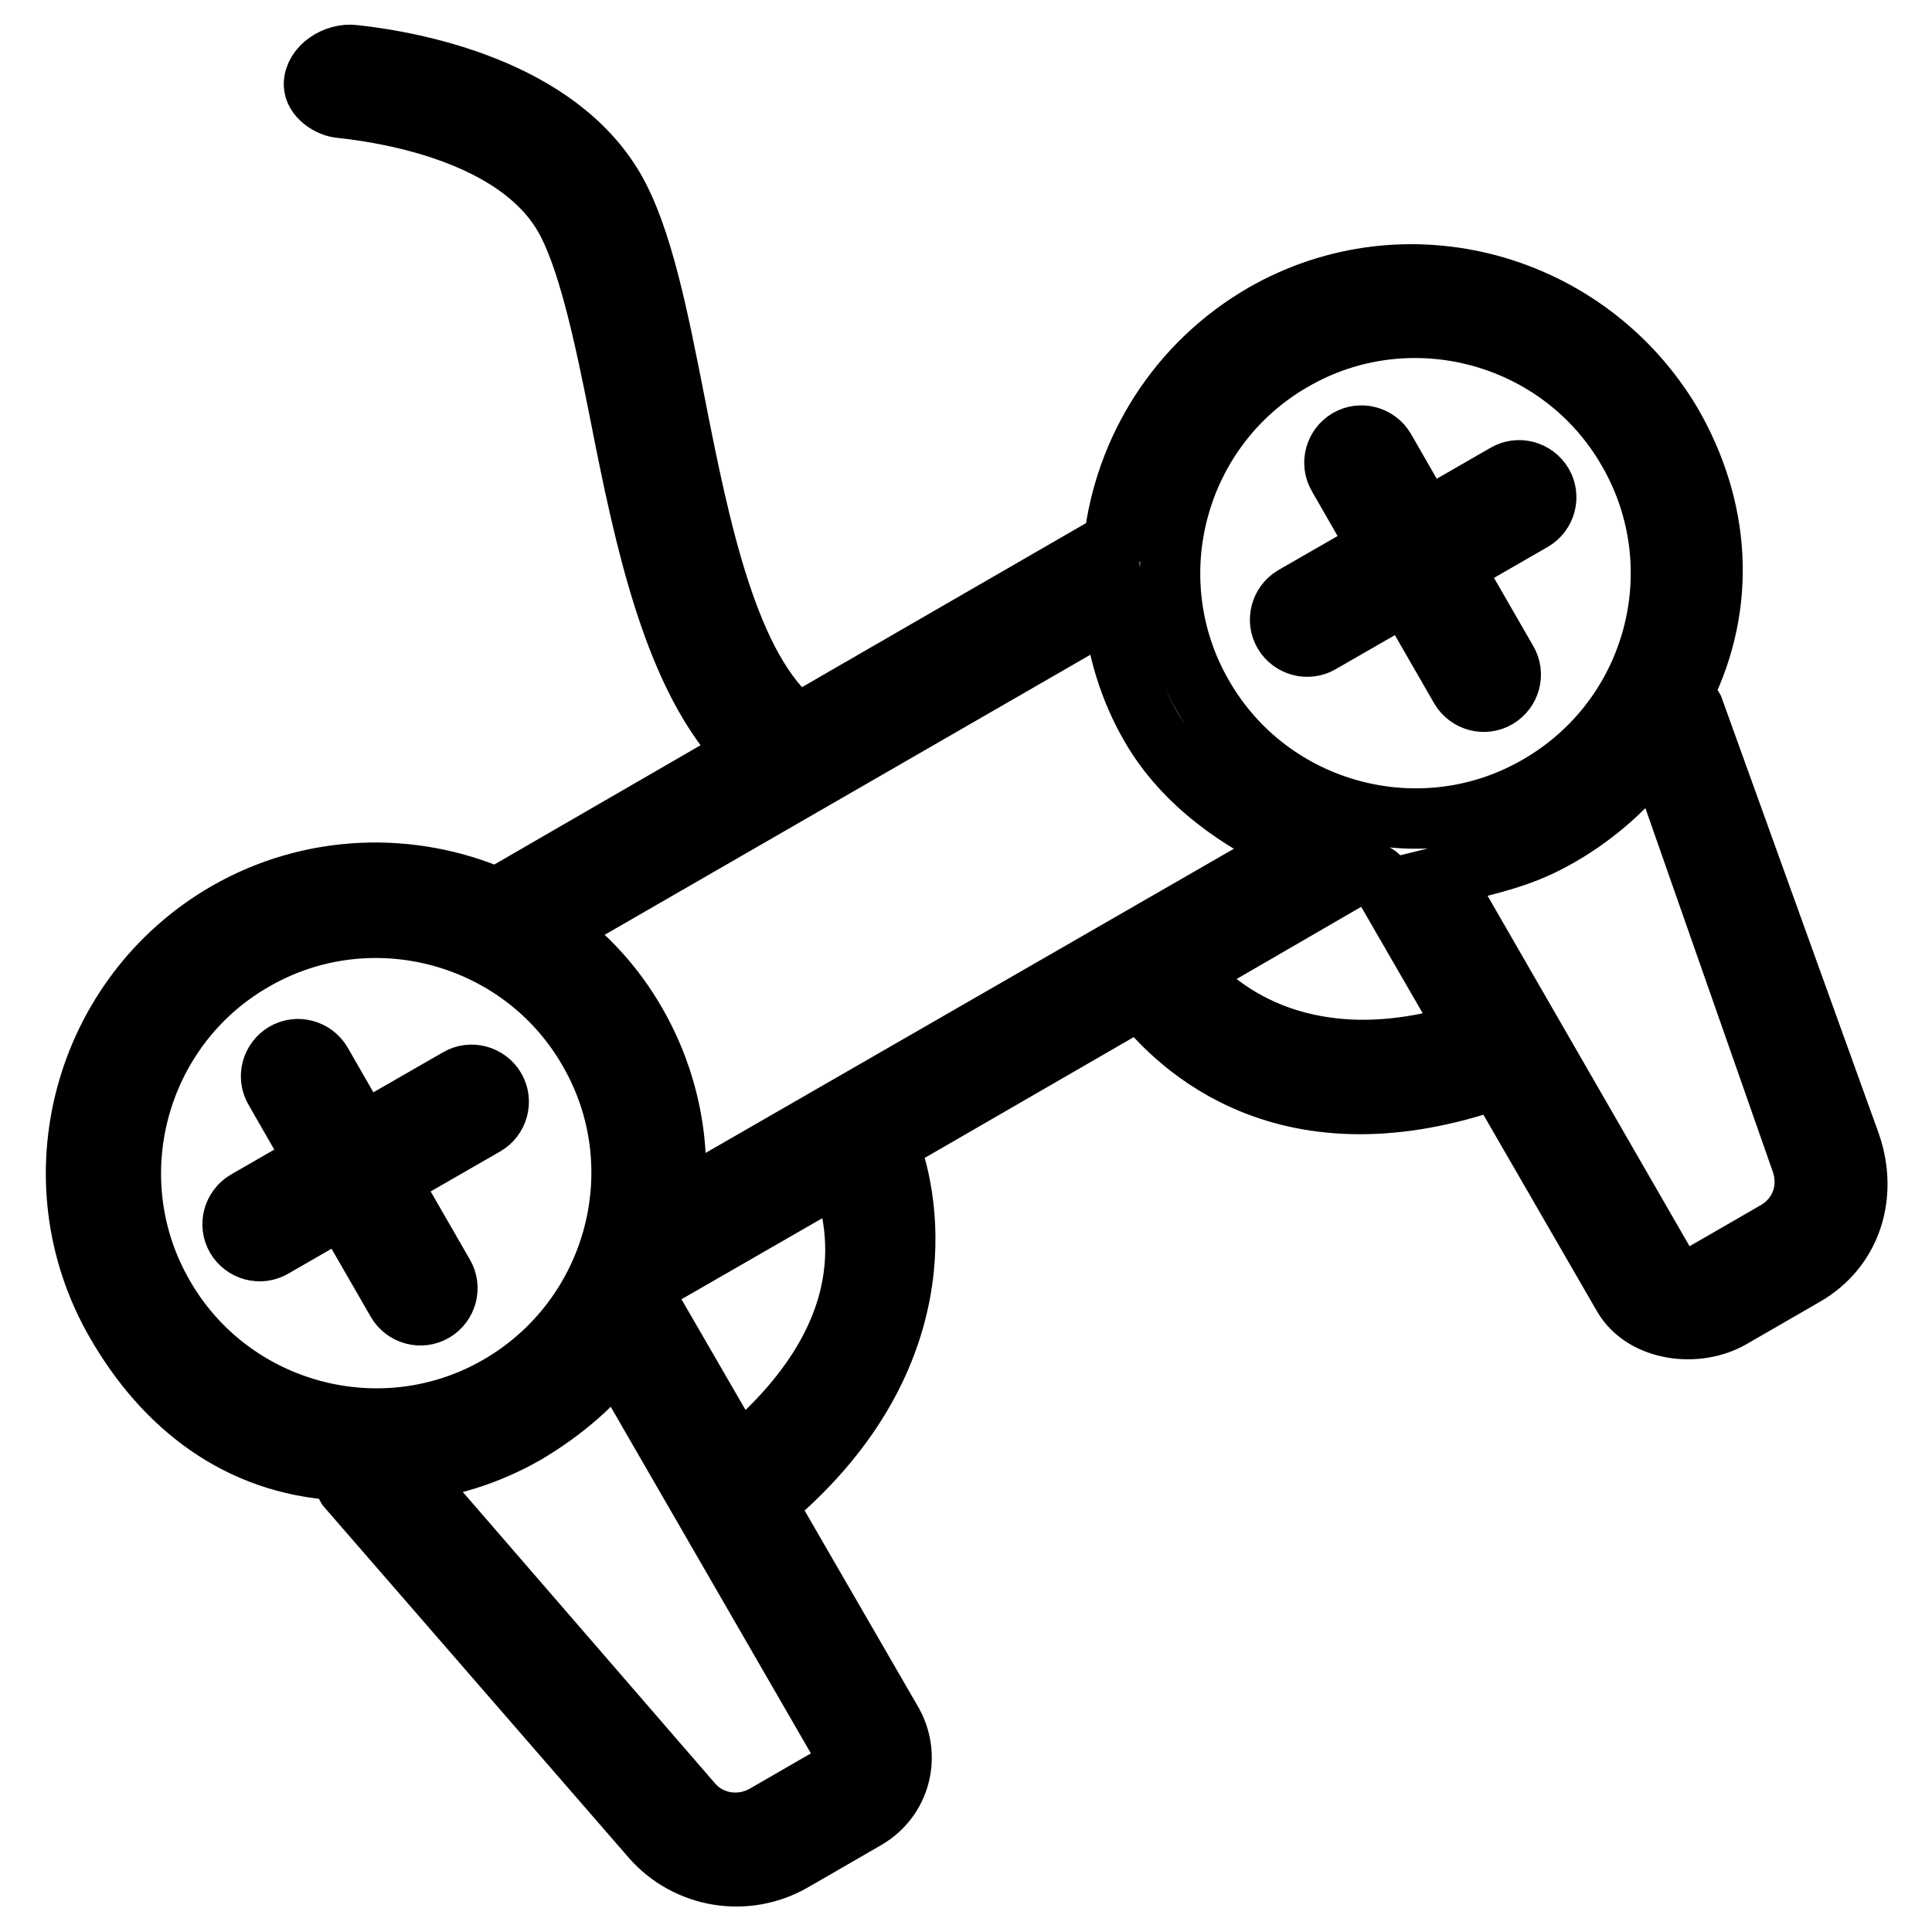 <?xml version="1.0" encoding="utf-8"?>
<!-- Svg Vector Icons : http://www.onlinewebfonts.com/icon -->
<!DOCTYPE svg PUBLIC "-//W3C//DTD SVG 1.1//EN" "http://www.w3.org/Graphics/SVG/1.1/DTD/svg11.dtd">
<svg version="1.1" xmlns="http://www.w3.org/2000/svg" xmlns:xlink="http://www.w3.org/1999/xlink" x="0px" y="0px" viewBox="0 0 256 256" enable-background="new 0 0 256 256" xml:space="preserve">
<g> <path stroke-width="8" fill-opacity="0" stroke="#000000"  d="M60.7,142.9L48,150.2l-5.4-9.4c-1-1.7-3.2-2.3-4.9-1.3c-1.7,1-2.3,3.2-1.3,4.9l5.4,9.4l-9.2,5.3 c-1.7,1-2.3,3.2-1.3,4.9c1,1.7,3.2,2.3,4.9,1.3l9.2-5.3l7.2,12.5c1,1.7,3.2,2.3,4.9,1.3c1.7-1,2.3-3.2,1.3-4.9l-7.2-12.5l12.7-7.3 c1.7-1,2.3-3.2,1.3-4.9C64.6,142.5,62.4,141.9,60.7,142.9L60.7,142.9z M167.4,41.6c-11.4,6.6-18.4,18-19.8,30.2l-41.9,24.2 c-9.2-7.2-13-26-16.3-42.8c-2.2-11.2-4.3-21.8-8-28.2C73.7,11.8,55.2,8.2,46.9,7.3c-2.4-0.3-5.3,1.5-5.3,3.9v0c0,1.6,2,3,3.6,3.1 c6.6,0.7,23.2,3.5,29.5,14.3c3.1,5.3,5.3,15.4,7.4,26c3.3,16.8,7.2,35.6,16.9,45.2l-33.2,19.2c-11.2-4.9-24.5-4.6-35.8,1.9 c-19,11-25.6,35.4-14.6,54.4c6.4,11.1,16.2,18.7,29.3,19.5l1.3,2.3l40.3,46.4c4.7,5.4,12.6,6.7,18.8,3.1l9.7-5.6 c4.6-2.7,6-8.5,3.3-13l-16.6-28.7c22.6-18.7,19.4-39.8,16.2-47.7l33.4-19.3c5.1,6.5,19.5,20.4,47.3,10.6l16.7,28.9 c2.7,4.6,9.8,5.5,14.4,2.8l9.7-5.6c6.2-3.6,8.3-10.7,6-17.4l-20.8-57.7l-1.3-2.3c5.8-11.7,4.8-24.4-1.6-35.5 C210.4,37.4,186.4,30.7,167.4,41.6L167.4,41.6z M111.7,231.7c0.7,1.1,0.5,2.5-0.7,3.2l-9.7,5.6c-3.2,1.8-7.2,1.2-9.6-1.6l-38-43.9 c5.6-0.5,11-2.2,15.9-5c4.8-2.8,9.8-7,11.9-10.6L111.7,231.7L111.7,231.7z M66.1,183.6c-15.5,9-35.5,3.6-44.4-11.9 c-9-15.5-3.6-35.5,11.9-44.4c15.5-9,35.5-3.6,44.4,11.9C87,154.7,81.6,174.6,66.1,183.6z M97.8,193.1l-12.1-20.9 c-0.3-0.5,0.9-1.8,1.2-2.7l24.5-14.1C113.8,161.8,117.5,176.7,97.8,193.1z M89.3,159.8c1-8.4-0.8-16.9-5-24.2 c-2.8-4.9-6.6-9.1-11.2-12.3l74.4-42.9c0.5,5.5,2.1,10.9,5,15.9c4.4,7.6,11.9,12.7,19.3,16L89.3,159.8z M194.6,136.8 c-21.2,6.7-33.1-2.7-37.3-7.9l23.3-13.5c0.8,0.2,1.9,0.3,2.1,0.8L194.6,136.8L194.6,136.8z M238.7,154c1.2,3.5-0.1,7.2-3.3,9.1 l-9.7,5.6c-1.1,0.7-3.8,1-4.5-0.2L191,116.1c7.3-1.8,11-2.6,15.8-5.4c5-2.9,9.3-6.8,12.7-11.5L238.7,154z M203.8,104.1 c-15.5,9-35.5,3.6-44.4-11.9c-9-15.5-3.6-35.5,11.9-44.4c15.5-9,35.5-3.6,44.4,11.9C224.7,75.2,219.4,95.1,203.8,104.1z  M199.5,62.8l-10.6,6.1l-5.4-9.4c-1-1.7-3.2-2.3-4.9-1.3c-1.7,1-2.3,3.2-1.3,4.9l5.4,9.4l-11.3,6.5c-1.7,1-2.3,3.2-1.3,4.9 c1,1.7,3.2,2.3,4.9,1.3l11.3-6.5l7.2,12.5c1,1.7,3.2,2.3,4.9,1.3c1.7-1,2.3-3.2,1.3-4.9l-7.2-12.5l10.6-6.1c1.7-1,2.3-3.2,1.3-4.9 C203.4,62.4,201.2,61.8,199.5,62.8z"/></g>
</svg>